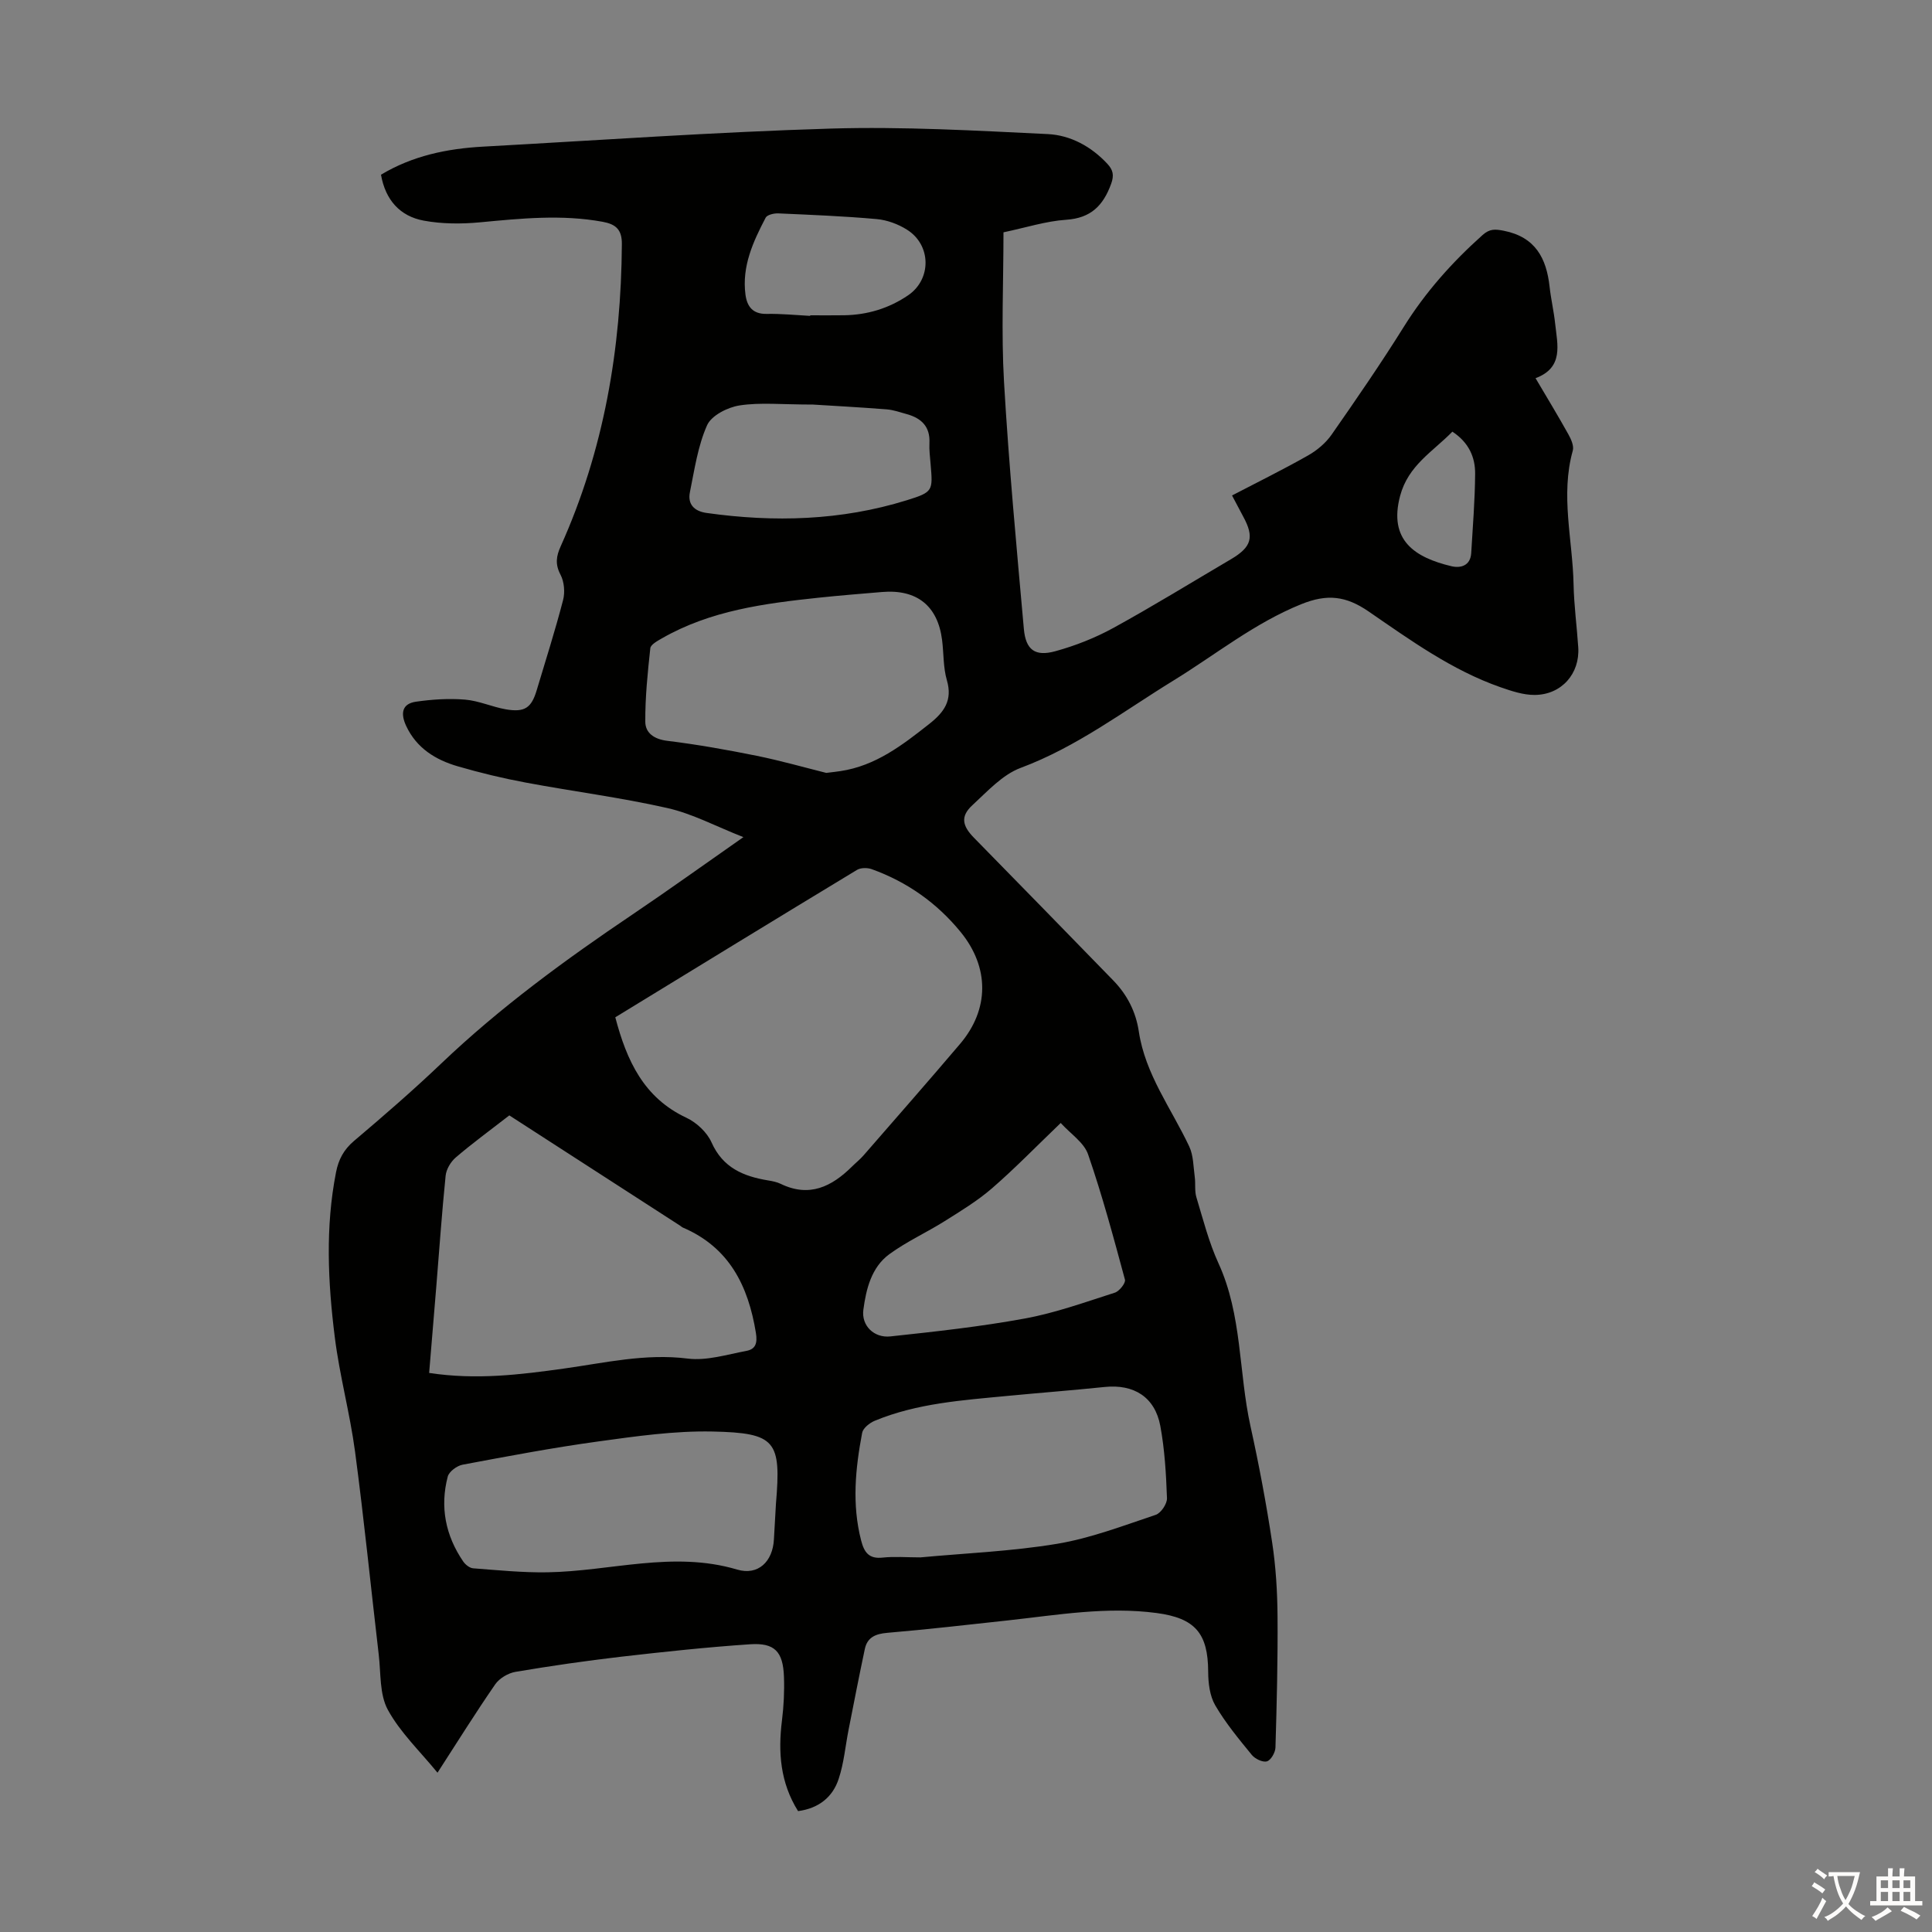<svg enable-background="new 0 0 400 400" viewBox="0 0 400 400" xmlns="http://www.w3.org/2000/svg"><rect x="0" y="0" width="400" height="400" fill="#808080" stroke="none"/><path d="m165.23 374.97c-3.69-5.89-4.16-12.19-3.33-18.79.37-2.98.52-6.02.41-9.03-.19-5.21-1.92-7.07-7.03-6.72-8.9.6-17.78 1.55-26.64 2.57-7.33.85-14.64 1.91-21.92 3.14-1.52.26-3.32 1.33-4.19 2.58-4.06 5.88-7.84 11.94-11.95 18.3-3.61-4.43-7.71-8.31-10.28-13.02-1.75-3.21-1.43-7.58-1.89-11.45-1.64-14-3.04-28.03-4.9-42-1.06-7.96-3.21-15.77-4.2-23.74-1.42-11.34-1.97-22.75.26-34.1.51-2.62 1.58-4.67 3.7-6.47 6.15-5.21 12.25-10.49 18.08-16.05 12.2-11.63 25.73-21.51 39.66-30.9 7.41-5 14.67-10.22 22.9-15.97-5.68-2.23-10.54-4.85-15.73-6.02-9.68-2.19-19.58-3.45-29.35-5.28-4.72-.88-9.4-2.01-14.01-3.35-4.63-1.34-8.58-3.76-10.74-8.4-1.14-2.47-.94-4.56 2.04-4.99 3.35-.48 6.8-.71 10.16-.43 2.85.23 5.6 1.51 8.45 2.01 3.91.67 5.3-.3 6.39-3.96 1.86-6.21 3.83-12.39 5.46-18.66.42-1.62.24-3.79-.53-5.25-1.14-2.17-.9-3.82.04-5.9 8.95-19.89 12.52-40.88 12.66-62.57.02-2.99-1.25-4.1-3.97-4.6-8.5-1.56-16.93-.69-25.41.11-3.85.36-7.86.35-11.64-.35-4.91-.91-7.93-4.26-8.85-9.51 6.55-3.93 13.69-5.4 21.12-5.81 24.01-1.32 48.01-3.02 72.04-3.74 14.94-.44 29.94.42 44.89 1.14 4.7.23 9 2.56 12.35 6.17 1.14 1.23 1.43 2.32.77 4.13-1.64 4.5-4.19 7.1-9.31 7.44-4.18.28-8.28 1.61-12.98 2.6 0 10.41-.48 20.72.11 30.97.99 17.07 2.59 34.11 4.11 51.15.39 4.33 2.32 5.76 6.51 4.61 4.15-1.14 8.28-2.77 12.05-4.84 8.23-4.52 16.23-9.45 24.32-14.21 4.27-2.52 4.86-4.55 2.55-8.8-.74-1.37-1.46-2.75-2.33-4.4 5.35-2.79 10.64-5.39 15.75-8.29 1.85-1.05 3.66-2.57 4.87-4.31 5.12-7.34 10.2-14.72 14.94-22.31 4.49-7.2 10.02-13.39 16.31-19.01 1.48-1.32 2.59-1.24 4.42-.88 6.51 1.3 8.81 5.67 9.46 11.61.28 2.55.88 5.07 1.15 7.63.47 4.37 1.81 9.08-4.06 11.28 2.42 4.1 4.68 7.82 6.8 11.63.56 1 1.18 2.39.91 3.36-2.59 9.26-.03 18.47.16 27.68.09 4.36.68 8.7.97 13.05.36 5.44-3.45 9.82-9.01 9.86-2.37.02-4.81-.81-7.1-1.6-10.05-3.52-18.63-9.73-27.26-15.66-4.73-3.26-8.6-3.7-13.98-1.53-9.7 3.92-17.69 10.42-26.43 15.79-10.36 6.36-20.05 13.77-31.66 18.1-3.78 1.41-6.89 4.87-10 7.73-2.49 2.29-2.12 4.25.33 6.74 9.63 9.82 19.23 19.66 28.82 29.52 2.88 2.96 4.69 6.46 5.31 10.59 1.33 8.88 6.75 15.96 10.44 23.81.88 1.87.85 4.18 1.14 6.3.19 1.39-.06 2.89.34 4.21 1.39 4.6 2.58 9.32 4.57 13.66 4.92 10.74 4.16 22.52 6.62 33.7 1.76 7.97 3.27 16 4.49 24.07.77 5.04 1.08 10.2 1.12 15.31.07 9.06-.16 18.13-.43 27.19-.03 1.03-.95 2.63-1.77 2.86-.87.25-2.47-.52-3.14-1.35-2.69-3.29-5.43-6.6-7.56-10.25-1.14-1.96-1.45-4.62-1.46-6.97-.03-7.96-2.72-11.08-10.66-12.14-10.35-1.38-20.53.4-30.75 1.52-8.34.91-16.68 1.87-25.03 2.58-2.44.21-4.14.93-4.65 3.36-1.18 5.55-2.26 11.13-3.36 16.7-.67 3.39-.96 6.89-2.04 10.14-1.23 3.82-4.16 6.15-8.42 6.71zm-37.84-164.35c2.37 9.01 5.91 16.68 14.74 20.81 2.09.98 4.25 3 5.18 5.08 2.35 5.29 6.64 7.05 11.76 7.89.88.14 1.79.33 2.58.71 5.91 2.86 10.53.58 14.73-3.57.79-.79 1.68-1.49 2.41-2.33 6.68-7.68 13.4-15.33 19.99-23.09 6.07-7.15 6.1-15.83.1-23.17-4.91-6.01-11.09-10.37-18.4-13-.9-.32-2.28-.32-3.06.16-16.65 10.07-33.24 20.24-50.03 30.51zm-38.54 73.63c9.78 1.49 18.84.36 27.94-.91 8.47-1.18 16.84-3.16 25.6-2.06 3.92.49 8.12-.84 12.14-1.59 1.86-.35 2.33-1.54 1.97-3.74-1.59-9.75-5.52-17.69-15.13-21.8-.2-.09-.36-.26-.55-.38-11.8-7.62-23.61-15.25-35.37-22.84-4.11 3.19-7.72 5.82-11.1 8.72-1.04.89-1.96 2.45-2.09 3.79-.78 7.67-1.31 15.36-1.94 23.05-.47 5.87-.96 11.75-1.47 17.76zm101.72 38.19c9.18-.86 18.82-1.24 28.28-2.81 6.96-1.16 13.69-3.75 20.43-6 1.08-.36 2.38-2.29 2.33-3.45-.18-5-.47-10.05-1.38-14.96-1.12-5.99-5.49-8.69-11.53-8.06-6.67.69-13.36 1.2-20.03 1.84-9.34.9-18.74 1.51-27.55 5.15-1.07.44-2.43 1.52-2.62 2.5-1.4 7.39-2.14 14.8-.22 22.26.64 2.49 1.61 3.9 4.51 3.57 2.43-.26 4.91-.04 7.78-.04zm-19.5-162.42c1.38-.17 2.15-.25 2.92-.37 7.3-1.09 12.85-5.39 18.42-9.78 3.05-2.41 4.85-4.86 3.63-9.04-.77-2.64-.64-5.54-.99-8.31-.89-7.1-5.24-10.57-12.46-9.95-4.35.37-8.7.71-13.03 1.17-11.26 1.19-22.46 2.65-32.53 8.43-.92.53-2.31 1.28-2.39 2.04-.55 5.05-1.07 10.14-1.04 15.21.01 2.34 1.83 3.63 4.56 3.96 6.2.76 12.38 1.86 18.51 3.1 5.01 1.02 9.95 2.43 14.4 3.54zm-10.42 151.34c1.1-13.04.04-14.7-13.16-14.98-7.87-.16-15.81.98-23.65 2.06-9.4 1.29-18.74 3.06-28.07 4.81-1.17.22-2.79 1.42-3.07 2.46-1.64 6.28-.47 12.19 3.19 17.56.45.66 1.33 1.37 2.06 1.43 5.12.39 10.25.91 15.37.83 13.08-.21 26.05-4.51 39.29-.57 4.38 1.3 7.37-1.68 7.62-6.22.15-2.47.28-4.92.42-7.38zm58.96-78.86c-5.14 4.93-9.5 9.43-14.22 13.52-2.99 2.59-6.43 4.68-9.8 6.8-3.77 2.37-7.89 4.23-11.47 6.85-3.71 2.72-4.8 7.22-5.37 11.5-.44 3.3 2.22 5.88 5.59 5.52 9.32-1 18.66-2.02 27.86-3.71 6.32-1.16 12.46-3.38 18.62-5.35.93-.3 2.28-2 2.09-2.69-2.35-8.7-4.69-17.42-7.63-25.93-.84-2.46-3.61-4.24-5.67-6.51zm-51.3-148.74c-6.5 0-10.94-.48-15.19.18-2.47.38-5.83 2.08-6.73 4.11-1.91 4.29-2.6 9.16-3.55 13.84-.51 2.5.88 3.95 3.44 4.31 13.99 1.97 27.86 1.59 41.43-2.62 5.51-1.71 5.43-1.94 4.96-7.5-.12-1.45-.31-2.91-.24-4.35.17-3.39-1.65-5.14-4.66-5.98-1.39-.39-2.8-.89-4.23-1-5.78-.45-11.57-.76-15.23-.99zm-.57-18.36c0-.04 0-.08.01-.12 2.35 0 4.7.03 7.04-.01 4.82-.08 9.26-1.43 13.24-4.14 4.87-3.33 4.8-10.43-.27-13.59-1.83-1.15-4.1-1.99-6.24-2.18-6.78-.61-13.59-.88-20.39-1.18-.88-.04-2.3.29-2.61.89-2.6 4.97-4.95 10.08-4.18 15.92.32 2.43 1.48 4.05 4.37 4 3.01-.06 6.02.25 9.03.41zm132.96 23.97c-4.1 4.19-9.13 6.97-10.82 13.29-2.45 9.21 3.06 12.77 10.63 14.57 1.87.44 3.93-.07 4.09-2.73.32-5.45.77-10.91.81-16.36.04-3.46-1.3-6.53-4.71-8.77z" fill="#010100"/><g fill="#fcfbfa"><path d="m377.9 391.2c-.2.3-.4.5-.6.8-.7-.6-1.4-1-2.2-1.5.2-.3.4-.5.5-.8.6.4 1.4.8 2.3 1.5zm-1.8 6.1c-.2-.2-.5-.4-.9-.6.4-.6.8-1.2 1.2-1.9s.7-1.3.9-1.9c.3.3.5.5.8.7-.7 1.3-1.4 2.6-2 3.7zm2.2-9c-.3.3-.5.5-.6.8-.6-.6-1.3-1.1-2-1.5.3-.3.5-.5.6-.7.6.5 1.3.9 2 1.4zm.3.2v-.9h2 4.5c-.3 1.3-.6 2.5-1 3.6s-.9 2.1-1.4 3c.4.5 1 1 1.6 1.4s1.2.8 1.9 1.1c-.3.2-.5.4-.8.8-.4-.3-1-.7-1.6-1.2s-1.2-1.1-1.6-1.6c-.5.6-1.1 1.1-1.7 1.6s-1.4.9-2.1 1.4c-.1-.3-.3-.5-.7-.8.6-.2 1.2-.5 1.9-1s1.4-1.1 2-1.8c-.5-.8-.9-1.6-1.2-2.5s-.6-2-.8-3.2c-.4.1-.7.1-1 .1zm2.5 2.7c.3 1 .7 1.7 1 2.2.3-.5.6-1.1 1-2s.6-1.9.9-3h-3.2-.4c.1.9.3 1.8.7 2.8z"/><path d="m396.5 388.5v1.5 3.6h1.5v.9c-.4 0-1 0-1.7 0h-7.9c-.5 0-.9 0-1.2 0v-.9h1.3v-3.5c0-.7 0-1.2 0-1.6h2.4c0-.8 0-1.4 0-1.7h1c0 .3-.1.8-.1 1.7h1.5c0-.8 0-1.4 0-1.7h1c0 .3-.1.9-.1 1.7zm-8.2 9.2c-.2-.3-.5-.5-.8-.8.8-.3 1.4-.6 1.9-.9s1-.7 1.4-1.1c.3.3.6.5.9.8-1.6 1-2.8 1.6-3.4 2zm2.6-6.8v-1.6h-1.5v1.6zm0 2.7v-1.9h-1.5v1.9zm2.4-2.7v-1.6h-1.5v1.6zm0 2.7v-1.9h-1.5v1.9zm.2 2 .7-.8c.4.2.9.5 1.6.8s1.3.7 1.8 1c-.3.3-.5.5-.8.8-.4-.3-1.5-1-3.3-1.8zm2-4.7v-1.6h-1.4v1.6zm0 2.7v-1.9h-1.4v1.9z"/></g></svg>